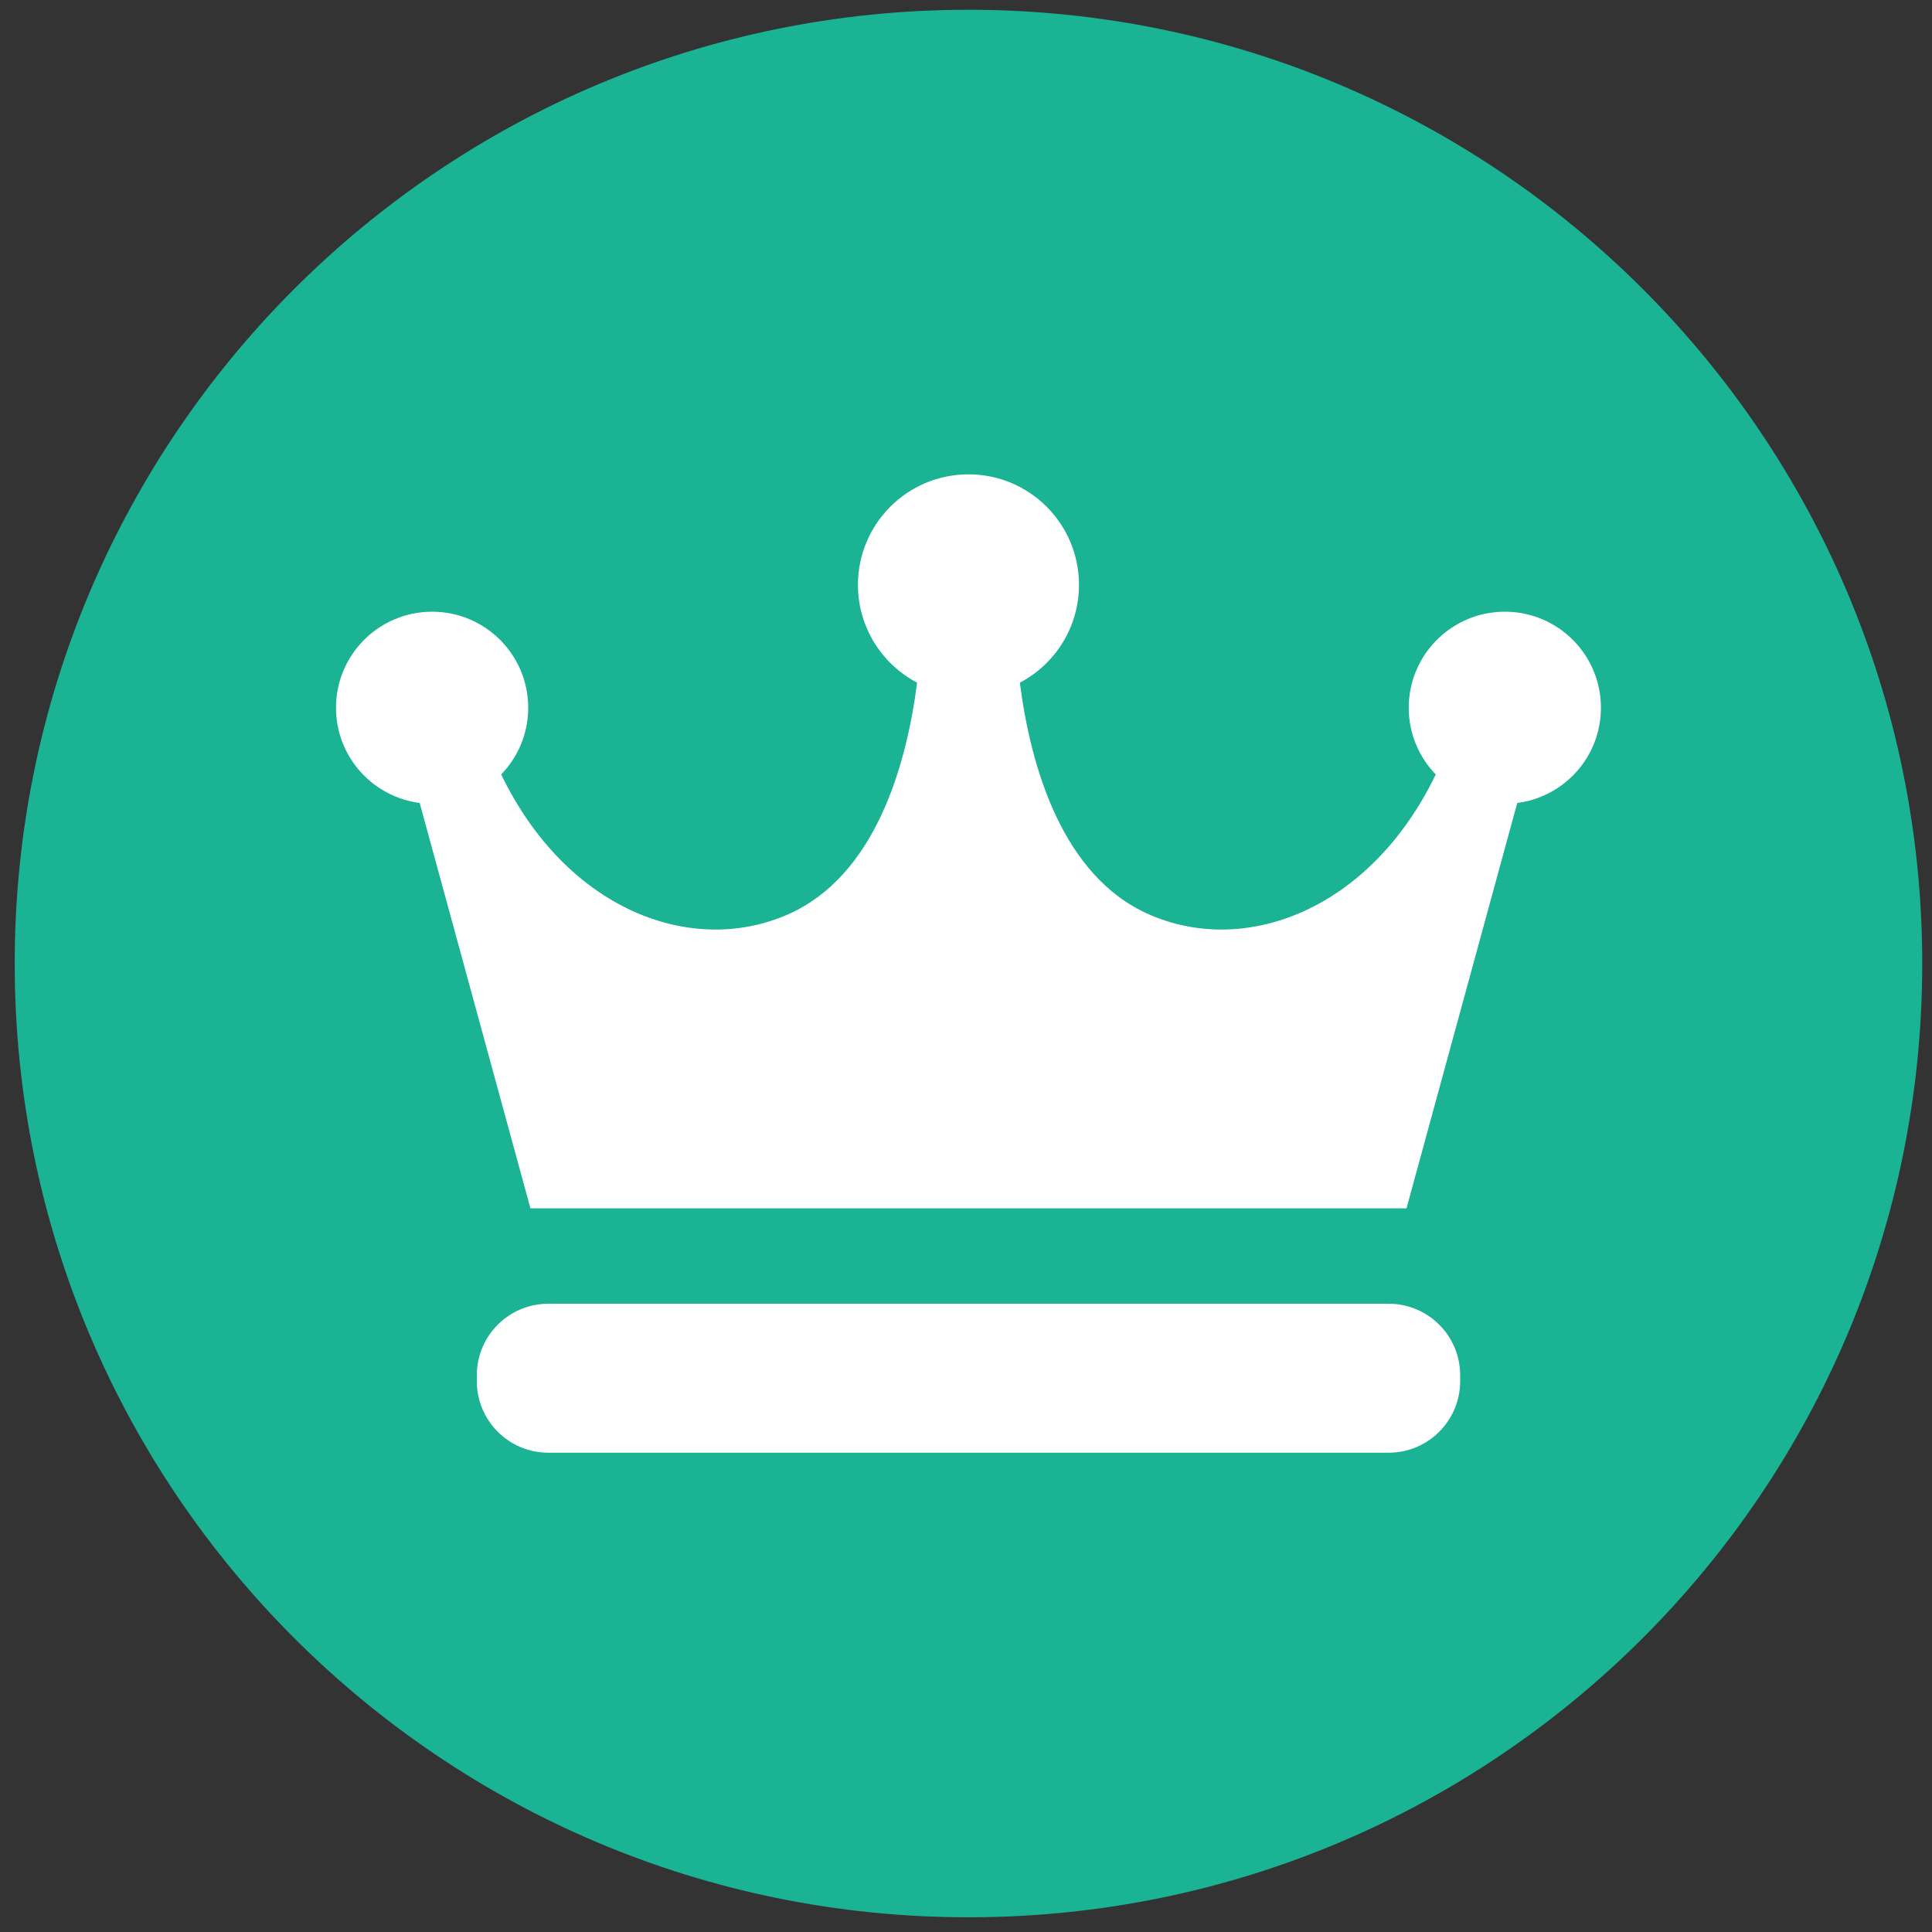 <?xml version="1.0" encoding="UTF-8"?>
<!DOCTYPE svg PUBLIC "-//W3C//DTD SVG 1.1//EN" "http://www.w3.org/Graphics/SVG/1.1/DTD/svg11.dtd">
<svg version="1.1" xmlns="http://www.w3.org/2000/svg" xmlns:xlink="http://www.w3.org/1999/xlink" x="0" y="0" width="782" height="782" viewBox="0, 0, 782, 782">
  <rect x="0" y="0" width="782" height="782" fill="#333333" stroke="none"/>
  <g id="レイヤー_1">
    <path d="M392,776.047 C178.792,776.047 5.953,603.208 5.953,390 C5.953,176.792 178.792,3.953 392,3.953 C605.208,3.953 778.047,176.792 778.047,390 C778.047,603.208 605.208,776.047 392,776.047 z" fill="#1AB394"/>
    <g>
      <path d="M648,286.468 C648,264.999 630.578,247.593 609.109,247.593 C587.625,247.593 570.203,264.999 570.203,286.468 C570.203,296.968 574.375,306.484 581.141,313.468 C554.688,368.249 504.125,387.374 464.938,370.062 C430.032,354.624 417.157,310.499 412.797,276.312 C427.031,268.828 436.735,253.921 436.735,236.718 C436.734,212.015 416.719,191.999 392,191.999 C367.297,191.999 347.266,212.015 347.266,236.718 C347.266,253.921 356.969,268.827 371.204,276.312 C366.845,310.5 353.97,354.625 319.063,370.062 C279.875,387.375 229.313,368.249 202.86,313.468 C209.626,306.484 213.798,296.968 213.798,286.468 C213.798,264.999 196.376,247.593 174.907,247.593 C153.422,247.593 136,264.999 136,286.468 C136,306.249 150.781,322.546 169.875,325.015 L214.703,489.093 L569.297,489.093 L614.125,325.015 C633.234,322.546 648,306.249 648,286.468 z" fill="#FFFFFF"/>
      <path d="M591.016,559.062 C591.016,575.046 578.063,588 562.063,588 L221.938,588 C205.953,587.999 193,575.046 193,559.062 L193,556.656 C193,540.656 205.953,527.703 221.938,527.703 L562.063,527.703 C578.063,527.703 591.016,540.656 591.016,556.656 L591.016,559.062 z" fill="#FFFFFF"/>
    </g>
  </g>
</svg>
